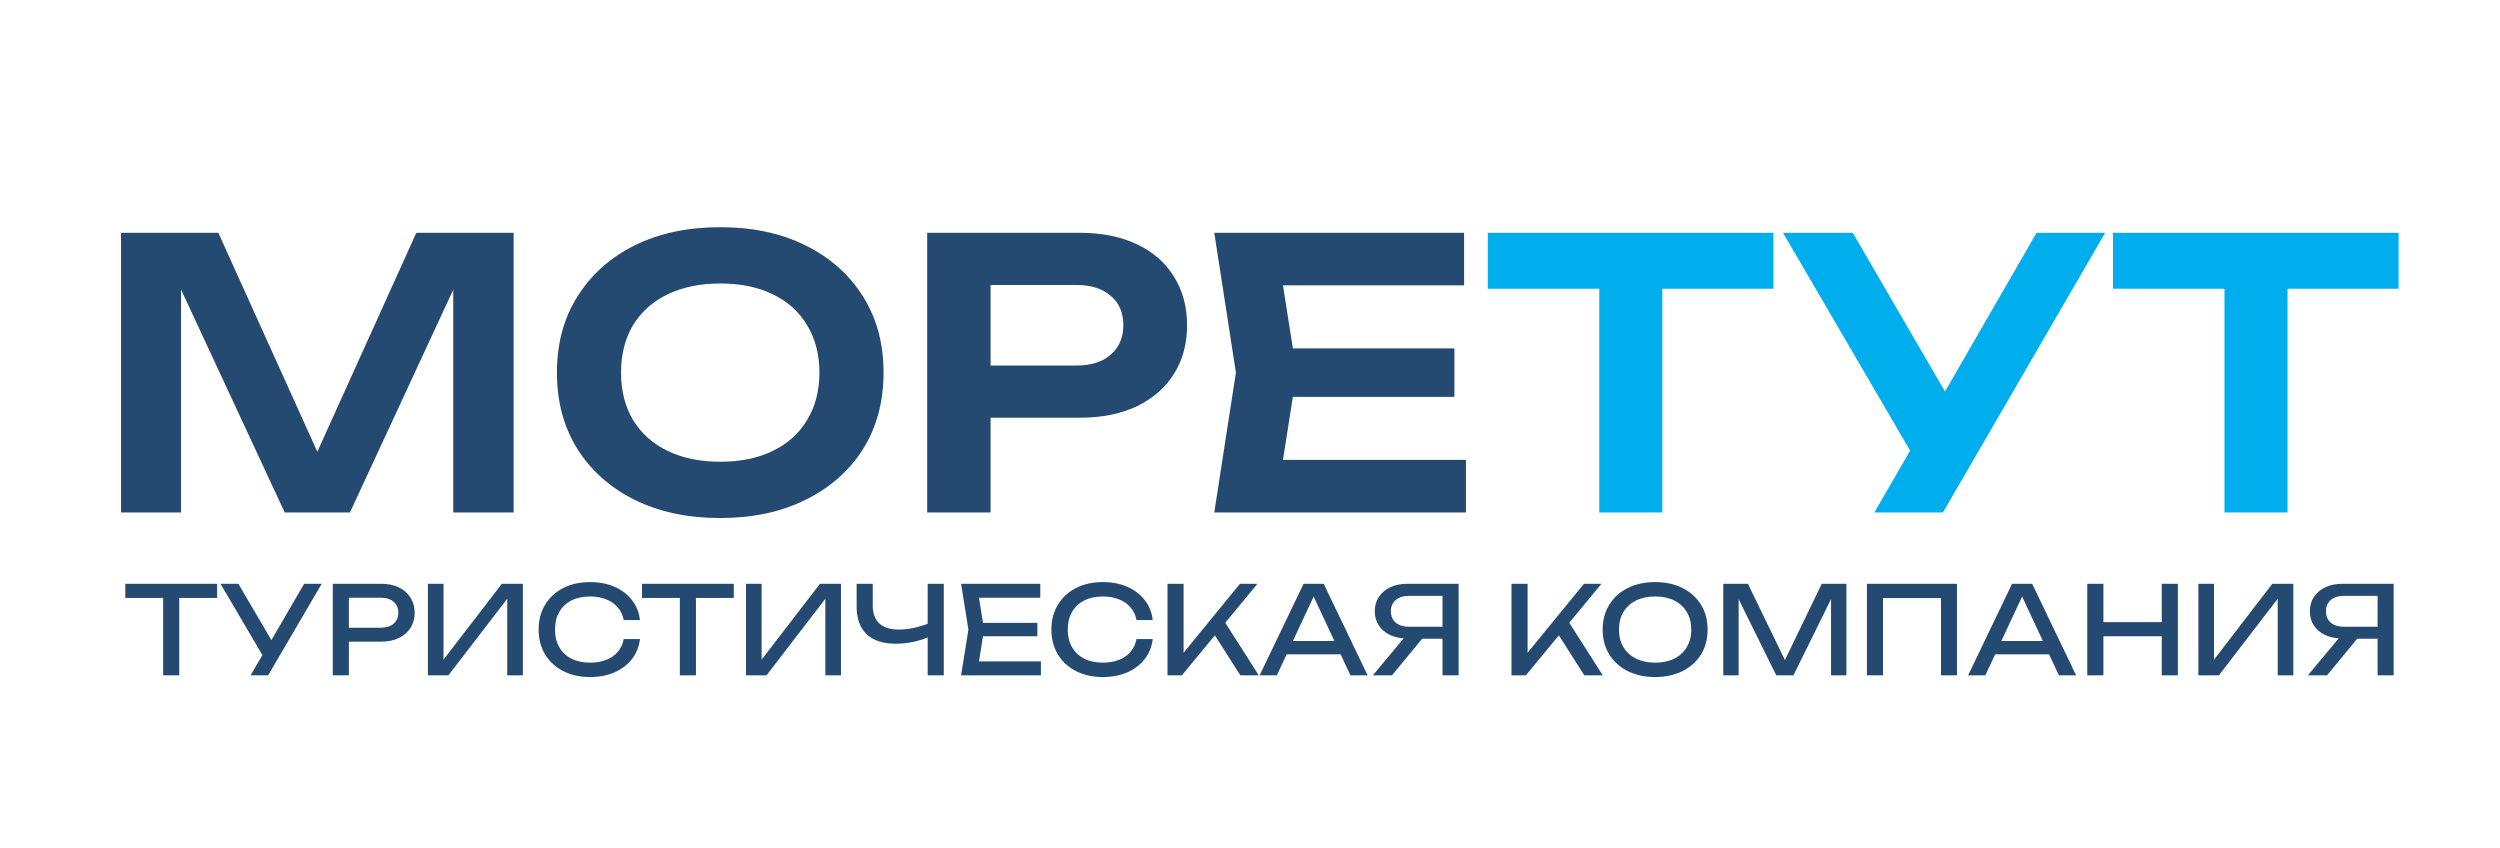 <?xml version="1.0" encoding="UTF-8"?> <svg xmlns="http://www.w3.org/2000/svg" width="2654" height="900" viewBox="0 0 2654 900" fill="none"><path d="M545.291 247.125V544H481.166V269.688L498.187 270.875L371.52 544H302.25L175.583 271.667L192.208 270.084V544H128.479V247.125H231.791L351.333 511.542H322.437L441.979 247.125H545.291ZM764.604 549.937C730.035 549.937 699.687 543.472 673.562 530.542C647.701 517.611 627.514 499.667 613 476.708C598.486 453.486 591.229 426.438 591.229 395.563C591.229 364.688 598.486 337.771 613 314.813C627.514 291.591 647.701 273.514 673.562 260.584C699.687 247.653 730.035 241.188 764.604 241.188C799.173 241.188 829.389 247.653 855.25 260.584C881.375 273.514 901.694 291.591 916.208 314.813C930.722 337.771 937.979 364.688 937.979 395.563C937.979 426.438 930.722 453.486 916.208 476.708C901.694 499.667 881.375 517.611 855.25 530.542C829.389 543.472 799.173 549.937 764.604 549.937ZM764.604 490.167C786.243 490.167 804.847 486.34 820.416 478.688C836.25 471.035 848.389 460.083 856.833 445.833C865.541 431.584 869.895 414.827 869.895 395.563C869.895 376.299 865.541 359.542 856.833 345.292C848.389 331.042 836.25 320.091 820.416 312.438C804.847 304.785 786.243 300.959 764.604 300.959C743.229 300.959 724.625 304.785 708.791 312.438C692.958 320.091 680.687 331.042 671.979 345.292C663.535 359.542 659.312 376.299 659.312 395.563C659.312 414.827 663.535 431.584 671.979 445.833C680.687 460.083 692.958 471.035 708.791 478.688C724.625 486.34 743.229 490.167 764.604 490.167ZM1146.21 247.125C1169.69 247.125 1190.01 251.216 1207.17 259.396C1224.32 267.577 1237.38 279.056 1246.35 293.834C1255.59 308.611 1260.21 325.764 1260.21 345.292C1260.21 364.82 1255.59 381.972 1246.35 396.75C1237.38 411.264 1224.32 422.743 1207.17 431.188C1190.01 439.368 1169.69 443.458 1146.21 443.458H1015.19V388.042H1142.65C1158.22 388.042 1170.35 384.216 1179.06 376.563C1188.03 368.91 1192.52 358.486 1192.52 345.292C1192.52 331.834 1188.03 321.41 1179.06 314.021C1170.35 306.368 1158.22 302.542 1142.65 302.542H1021.13L1051.6 270.48V544H984.313V247.125H1146.21ZM1544 369.834V421.292H1331.44V369.834H1544ZM1376.56 395.563L1356.77 521.438L1327.48 488.188H1556.27V544H1289.08L1312.04 395.563L1289.08 247.125H1554.29V302.938H1327.48L1356.77 269.688L1376.56 395.563Z" fill="#254A72"></path><path d="M1697.79 277.209H1764.69V544H1697.79V277.209ZM1579.44 247.125H1882.65V306.5H1579.44V247.125ZM1989.83 544L2040.89 455.729H2041.68L2162.02 247.125H2234.85L2062.66 544H1989.83ZM2040.89 500.854L1892.85 247.125H1966.87L2087.2 454.146L2040.89 500.854ZM2361.51 277.209H2428.4V544H2361.51V277.209ZM2243.15 247.125H2546.36V306.5H2243.15V247.125Z" fill="#01AEED"></path><path d="M173.198 627.653H190.301V716.928H173.198V627.653ZM133.031 619.75H230.468V634.78H133.031V619.75ZM265.994 716.928L281.931 689.718H282.19L322.876 619.75H341.534L284.652 716.928H265.994ZM282.32 701.898L234.119 619.75H253.037L293.722 689.07L282.32 701.898ZM404.72 619.75C411.976 619.75 418.238 621.045 423.508 623.637C428.863 626.228 432.966 629.856 435.817 634.521C438.754 639.099 440.222 644.411 440.222 650.458C440.222 656.505 438.754 661.86 435.817 666.525C432.966 671.103 428.863 674.688 423.508 677.279C418.238 679.871 411.976 681.166 404.72 681.166H361.054V666.395H404.072C409.946 666.395 414.524 664.97 417.807 662.119C421.175 659.269 422.86 655.382 422.86 650.458C422.86 645.534 421.175 641.647 417.807 638.796C414.524 635.946 409.946 634.521 404.072 634.521H362.739L370.384 625.969V716.928H353.28V619.75H404.72ZM454.254 716.928V619.75H470.84V708.894L465.009 707.858L532.775 619.75H555.061V716.928H538.476V627.006L544.306 628.042L476.022 716.928H454.254ZM679.357 678.445C678.493 686.392 675.686 693.432 670.935 699.565C666.27 705.612 660.137 710.32 652.536 713.689C644.934 717.057 636.253 718.742 626.492 718.742C615.608 718.742 606.063 716.625 597.857 712.393C589.65 708.16 583.258 702.286 578.68 694.771C574.102 687.17 571.813 678.359 571.813 668.339C571.813 658.319 574.102 649.551 578.68 642.036C583.258 634.434 589.65 628.517 597.857 624.285C606.063 620.052 615.608 617.936 626.492 617.936C636.253 617.936 644.934 619.62 652.536 622.989C660.137 626.358 666.27 631.065 670.935 637.112C675.686 643.159 678.493 650.199 679.357 658.232H662.124C661.174 653.049 659.101 648.601 655.904 644.886C652.795 641.172 648.735 638.321 643.725 636.335C638.715 634.261 632.927 633.225 626.362 633.225C618.761 633.225 612.153 634.65 606.538 637.501C601.01 640.351 596.734 644.411 593.71 649.68C590.687 654.95 589.175 661.169 589.175 668.339C589.175 675.508 590.687 681.728 593.71 686.997C596.734 692.266 601.01 696.326 606.538 699.177C612.153 702.027 618.761 703.452 626.362 703.452C632.927 703.452 638.715 702.459 643.725 700.472C648.735 698.486 652.795 695.635 655.904 691.921C659.101 688.12 661.174 683.628 662.124 678.445H679.357ZM721.724 627.653H738.827V716.928H721.724V627.653ZM681.557 619.75H778.994V634.78H681.557V619.75ZM791.974 716.928V619.75H808.559V708.894L802.729 707.858L870.494 619.75H892.781V716.928H876.195V627.006L882.026 628.042L813.742 716.928H791.974ZM950.736 683.369C937.347 683.369 927.111 680 920.028 673.262C912.945 666.525 909.403 656.764 909.403 643.979V619.75H926.507V642.684C926.507 651.063 928.839 657.455 933.503 661.86C938.168 666.179 945.035 668.339 954.105 668.339C959.288 668.339 964.73 667.734 970.431 666.525C976.132 665.229 981.79 663.458 987.405 661.212L988.571 675.076C982.87 677.754 976.737 679.827 970.172 681.296C963.693 682.678 957.215 683.369 950.736 683.369ZM984.814 716.928V619.75H1001.92V716.928H984.814ZM1101.27 661.212V675.465H1033.38V661.212H1101.27ZM1044.65 668.339L1037.78 711.745L1029.62 702.157H1105.03V716.928H1020.29L1028.06 668.339L1020.29 619.75H1104.38V634.521H1029.62L1037.78 624.932L1044.65 668.339ZM1223.71 678.445C1222.84 686.392 1220.04 693.432 1215.28 699.565C1210.62 705.612 1204.49 710.32 1196.89 713.689C1189.28 717.057 1180.6 718.742 1170.84 718.742C1159.96 718.742 1150.41 716.625 1142.21 712.393C1134 708.16 1127.61 702.286 1123.03 694.771C1118.45 687.17 1116.16 678.359 1116.16 668.339C1116.16 658.319 1118.45 649.551 1123.03 642.036C1127.61 634.434 1134 628.517 1142.21 624.285C1150.41 620.052 1159.96 617.936 1170.84 617.936C1180.6 617.936 1189.28 619.62 1196.89 622.989C1204.49 626.358 1210.62 631.065 1215.28 637.112C1220.04 643.159 1222.84 650.199 1223.71 658.232H1206.47C1205.52 653.049 1203.45 648.601 1200.25 644.886C1197.15 641.172 1193.09 638.321 1188.08 636.335C1183.06 634.261 1177.28 633.225 1170.71 633.225C1163.11 633.225 1156.5 634.65 1150.89 637.501C1145.36 640.351 1141.08 644.411 1138.06 649.68C1135.04 654.95 1133.53 661.169 1133.53 668.339C1133.53 675.508 1135.04 681.728 1138.06 686.997C1141.08 692.266 1145.36 696.326 1150.89 699.177C1156.5 702.027 1163.11 703.452 1170.71 703.452C1177.28 703.452 1183.06 702.459 1188.08 700.472C1193.09 698.486 1197.15 695.635 1200.25 691.921C1203.45 688.12 1205.52 683.628 1206.47 678.445H1223.71ZM1239.4 716.928V619.75H1256.5V702.545L1251.32 699.306L1316.36 619.75H1334.89L1254.69 716.928H1239.4ZM1285.66 668.08L1297.71 656.289L1336.32 716.928H1316.75L1285.66 668.08ZM1360.16 694.642V680.518H1428.06V694.642H1360.16ZM1405.25 619.75L1451.9 716.928H1433.63L1391.26 626.228H1397.87L1355.5 716.928H1337.23L1383.88 619.75H1405.25ZM1536.69 665.359V678.057H1493.93L1493.81 677.797C1486.98 677.797 1480.98 676.588 1475.79 674.169C1470.7 671.751 1466.68 668.382 1463.74 664.063C1460.89 659.744 1459.47 654.691 1459.47 648.903C1459.47 643.116 1460.89 638.062 1463.74 633.743C1466.68 629.338 1470.7 625.926 1475.79 623.507C1480.98 621.002 1486.98 619.75 1493.81 619.75H1548.48V716.928H1531.38V624.932L1539.03 632.577H1495.75C1489.79 632.577 1485.08 634.046 1481.63 636.982C1478.26 639.919 1476.57 643.893 1476.57 648.903C1476.57 653.913 1478.26 657.93 1481.63 660.953C1485.08 663.89 1489.79 665.359 1495.75 665.359H1536.69ZM1515.18 671.448L1477.74 716.928H1457.4L1495.36 671.448H1515.18ZM1604.58 716.928V619.75H1621.68V702.545L1616.5 699.306L1681.54 619.75H1700.07L1619.87 716.928H1604.58ZM1650.83 668.08L1662.88 656.289L1701.5 716.928H1681.93L1650.83 668.08ZM1757.1 718.742C1746.04 718.742 1736.32 716.625 1727.94 712.393C1719.56 708.16 1713.04 702.286 1708.38 694.771C1703.71 687.17 1701.38 678.359 1701.38 668.339C1701.38 658.319 1703.71 649.551 1708.38 642.036C1713.04 634.434 1719.56 628.517 1727.94 624.285C1736.32 620.052 1746.04 617.936 1757.1 617.936C1768.15 617.936 1777.87 620.052 1786.25 624.285C1794.63 628.517 1801.15 634.434 1805.82 642.036C1810.48 649.551 1812.81 658.319 1812.81 668.339C1812.81 678.359 1810.48 687.17 1805.82 694.771C1801.15 702.286 1794.63 708.16 1786.25 712.393C1777.87 716.625 1768.15 718.742 1757.1 718.742ZM1757.1 703.452C1764.96 703.452 1771.74 702.027 1777.44 699.177C1783.14 696.326 1787.55 692.266 1790.66 686.997C1793.85 681.728 1795.45 675.508 1795.45 668.339C1795.45 661.169 1793.85 654.95 1790.66 649.68C1787.55 644.411 1783.14 640.351 1777.44 637.501C1771.74 634.65 1764.96 633.225 1757.1 633.225C1749.32 633.225 1742.54 634.65 1736.75 637.501C1731.05 640.351 1726.6 644.411 1723.41 649.68C1720.3 654.95 1718.74 661.169 1718.74 668.339C1718.74 675.508 1720.3 681.728 1723.41 686.997C1726.6 692.266 1731.05 696.326 1736.75 699.177C1742.54 702.027 1749.32 703.452 1757.1 703.452ZM1960.17 619.75V716.928H1943.84V624.932L1949.15 625.192L1903.93 716.928H1885.66L1840.44 625.321L1845.75 625.062V716.928H1829.43V619.75H1855.6L1899.14 709.542H1890.59L1933.99 619.75H1960.17ZM2077.53 619.75V716.928H2060.55V627.135L2068.33 634.909H1991.23L1999.01 627.135V716.928H1981.9V619.75H2077.53ZM2112.28 694.642V680.518H2180.18V694.642H2112.28ZM2157.37 619.75L2204.02 716.928H2185.75L2143.38 626.228H2149.99L2107.62 716.928H2089.35L2135.99 619.75H2157.37ZM2215.86 619.75H2232.97V716.928H2215.86V619.75ZM2294.9 619.75H2312.01V716.928H2294.9V619.75ZM2225.06 660.435H2303.07V675.465H2225.06V660.435ZM2333.79 716.928V619.75H2350.38V708.894L2344.55 707.858L2412.31 619.75H2434.6V716.928H2418.02V627.006L2423.85 628.042L2355.56 716.928H2333.79ZM2529.35 665.359V678.057H2486.6L2486.47 677.797C2479.64 677.797 2473.64 676.588 2468.46 674.169C2463.36 671.751 2459.34 668.382 2456.41 664.063C2453.55 659.744 2452.13 654.691 2452.13 648.903C2452.13 643.116 2453.55 638.062 2456.41 633.743C2459.34 629.338 2463.36 625.926 2468.46 623.507C2473.64 621.002 2479.64 619.75 2486.47 619.75H2541.14V716.928H2524.04V624.932L2531.69 632.577H2488.41C2482.45 632.577 2477.74 634.046 2474.29 636.982C2470.92 639.919 2469.23 643.893 2469.23 648.903C2469.23 653.913 2470.92 657.93 2474.29 660.953C2477.74 663.89 2482.45 665.359 2488.41 665.359H2529.35ZM2507.85 671.448L2470.4 716.928H2450.06L2488.02 671.448H2507.85Z" fill="#254A72"></path></svg> 